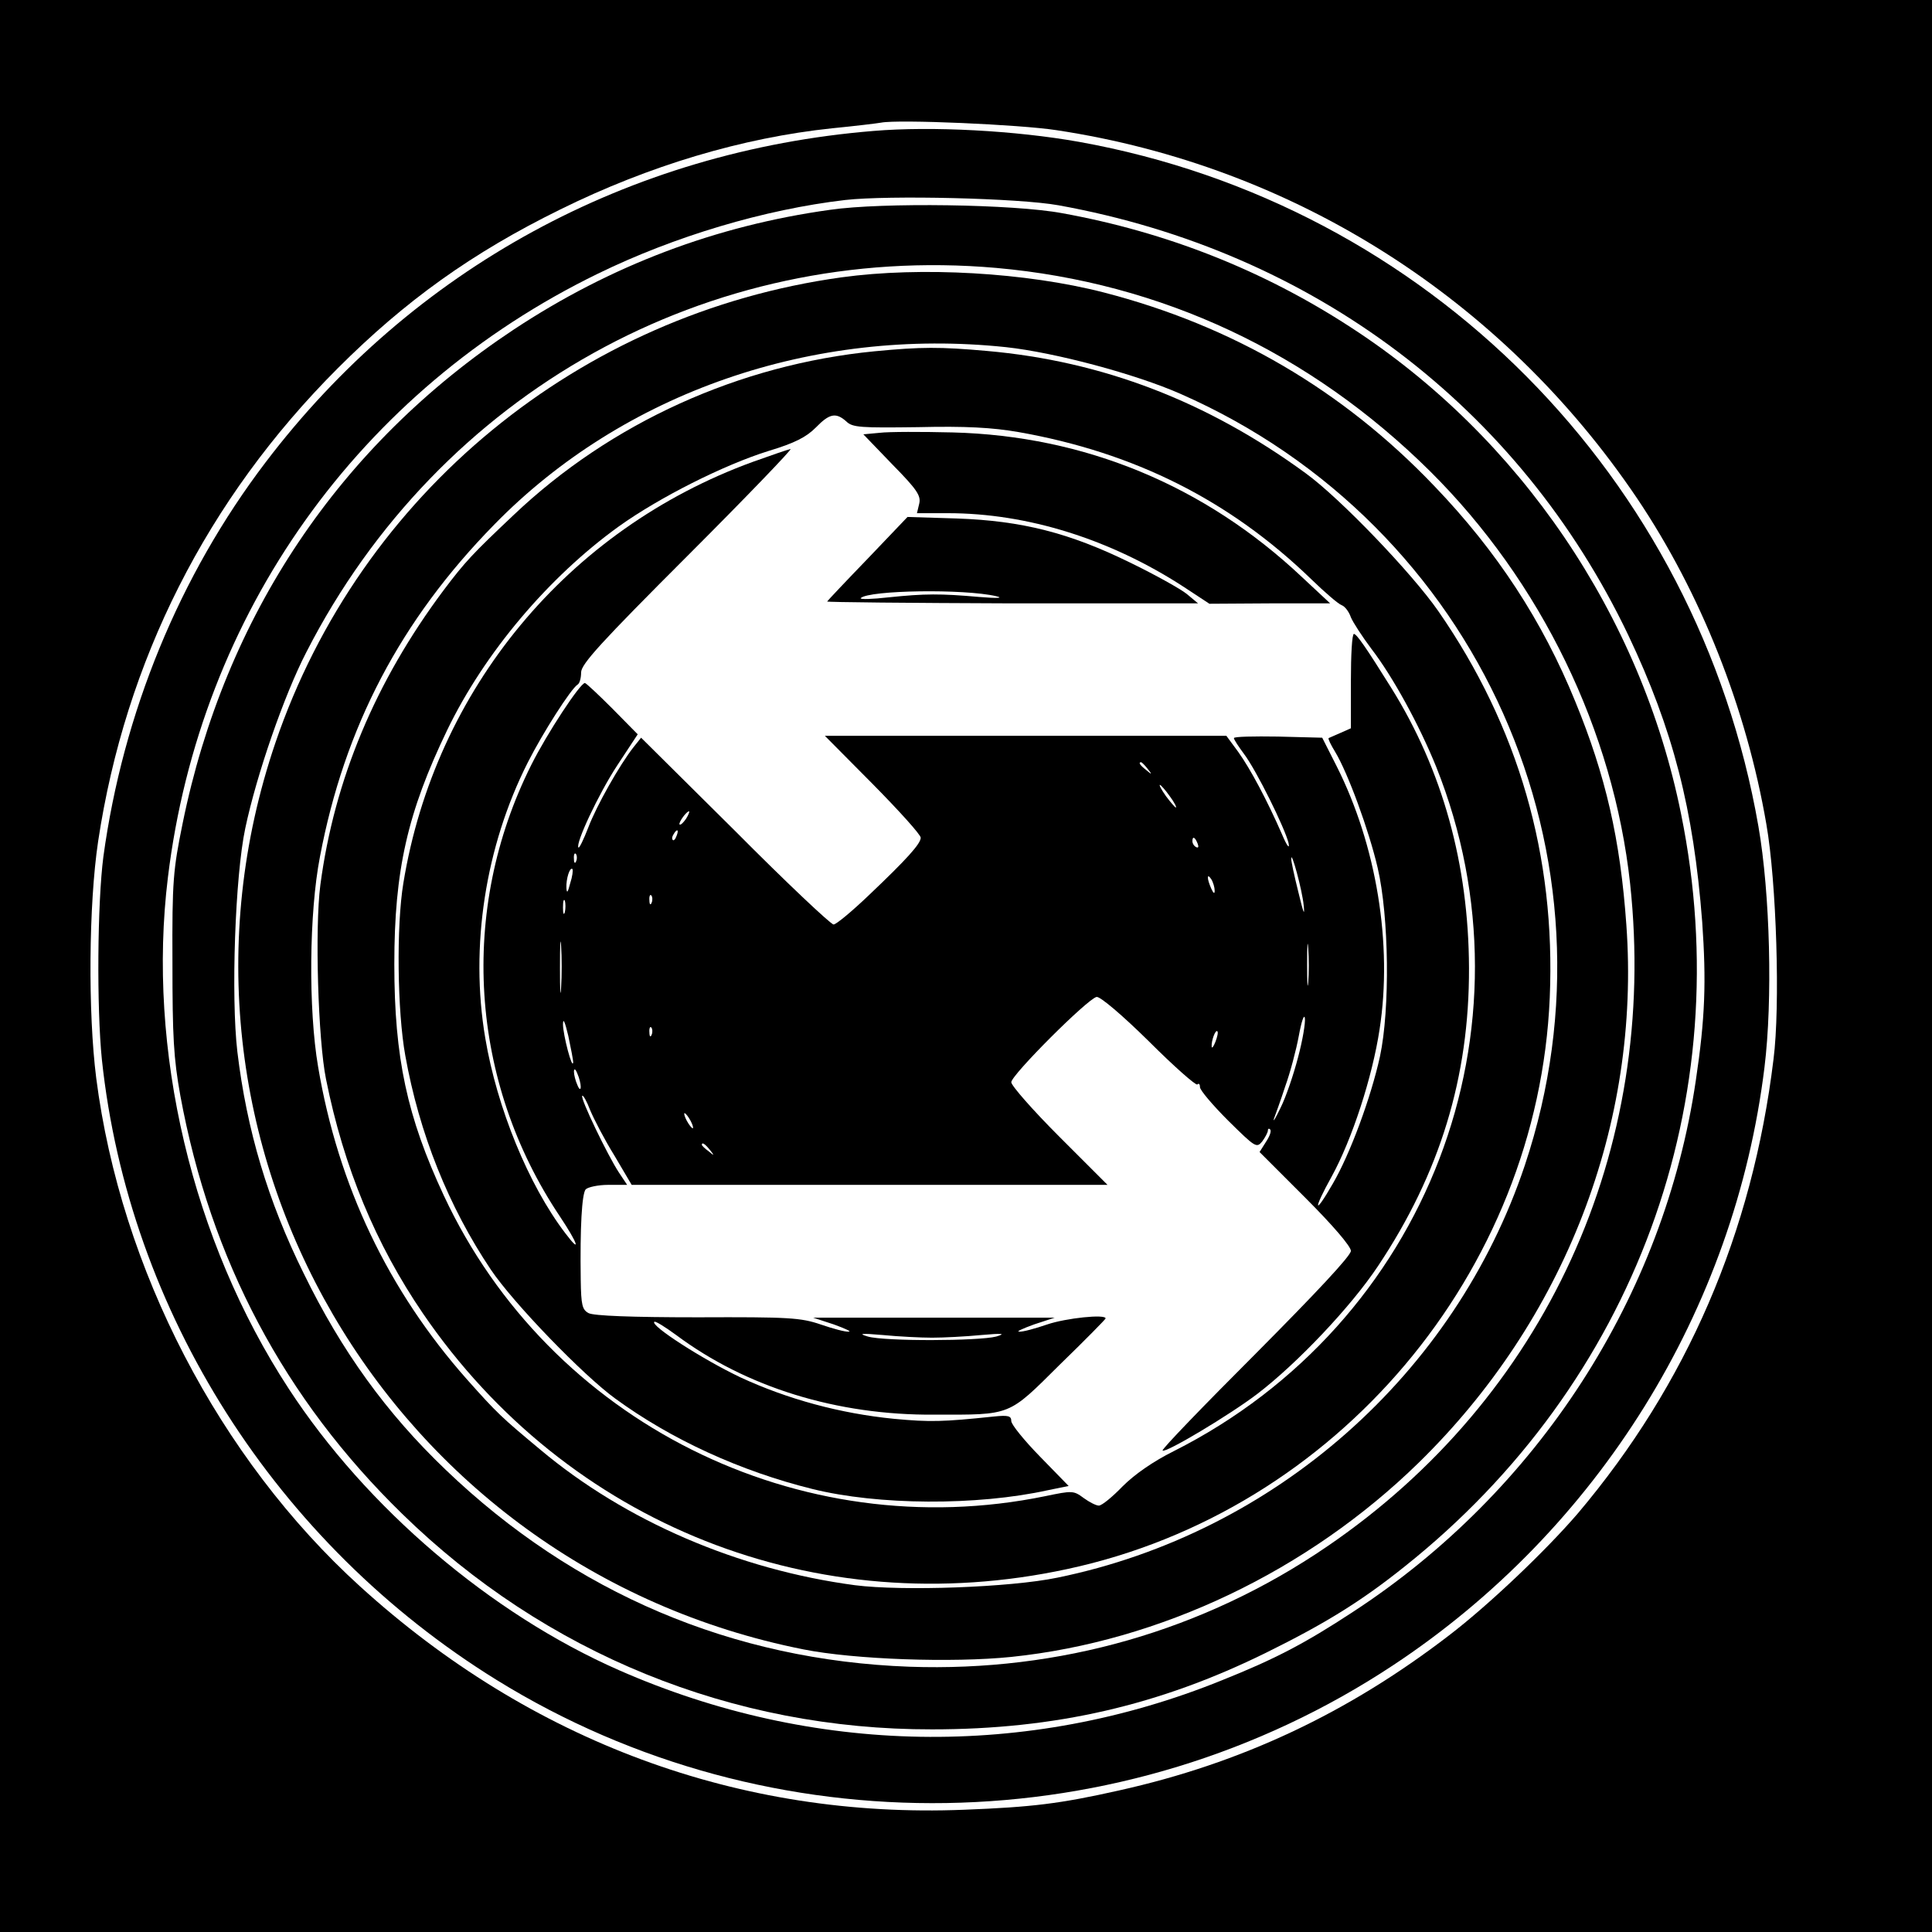 <?xml version="1.0" standalone="no"?>
<!DOCTYPE svg PUBLIC "-//W3C//DTD SVG 20010904//EN"
 "http://www.w3.org/TR/2001/REC-SVG-20010904/DTD/svg10.dtd">
<svg version="1.0" xmlns="http://www.w3.org/2000/svg"
 width="512pt" height="512pt" viewBox="0 0 512 512"
 preserveAspectRatio="xMidYMid meet">
<g transform="translate(0,512) scale(0.1,-0.1)"
fill="#000000" stroke="none">
<path d="M0 2560 l0 -2560 2560 0 2560 0 0 2560 0 2560 -2560 0 -2560 0 0
-2560z m2800 2215 c628 -95 1181 -446 1538 -975 169 -251 290 -556 343 -864
27 -154 37 -483 19 -623 -56 -461 -230 -862 -518 -1203 -84 -98 -236 -243
-342 -324 -268 -206 -551 -339 -875 -411 -156 -35 -229 -44 -410 -51 -595 -24
-1149 181 -1601 592 -373 339 -634 841 -699 1347 -22 174 -20 459 5 627 72
478 288 907 635 1254 179 179 356 306 590 421 235 116 482 190 720 215 61 6
119 13 130 15 46 9 368 -5 465 -20z"/>
<path d="M2315 4773 c-649 -53 -1222 -366 -1611 -878 -229 -301 -378 -665
-430 -1045 -16 -123 -18 -400 -4 -538 71 -668 461 -1282 1046 -1644 726 -449
1661 -434 2376 39 543 359 905 941 984 1584 22 178 15 461 -16 639 -161 926
-877 1648 -1800 1814 -168 30 -390 42 -545 29z m490 -197 c675 -122 1221 -534
1510 -1139 119 -251 173 -461 196 -760 11 -158 8 -254 -17 -421 -84 -571 -418
-1088 -909 -1408 -128 -84 -207 -125 -347 -181 -516 -209 -1084 -199 -1598 27
-339 149 -669 430 -875 746 -256 392 -376 899 -320 1355 85 699 507 1292 1140
1600 203 99 441 170 655 195 115 13 460 5 565 -14z"/>
<path d="M2200 4564 c-303 -42 -582 -148 -838 -317 -462 -306 -766 -759 -878
-1309 -25 -123 -28 -151 -27 -368 0 -198 3 -254 21 -354 80 -434 275 -803 588
-1108 379 -370 875 -572 1404 -571 327 0 603 64 885 203 156 77 252 136 368
229 609 485 886 1237 732 1994 -106 526 -427 999 -876 1290 -232 151 -488 252
-764 302 -128 24 -477 29 -615 9z m440 -154 c438 -39 832 -224 1150 -539 294
-292 486 -688 530 -1093 76 -706 -225 -1363 -804 -1757 -327 -223 -709 -332
-1106 -318 -468 17 -888 195 -1229 522 -157 150 -276 315 -376 520 -95 192
-151 380 -176 588 -17 146 -6 465 21 592 30 142 103 353 162 467 352 688 1066
1085 1828 1018z"/>
<path d="M2230 4385 c-694 -96 -1275 -573 -1500 -1233 -359 -1055 298 -2184
1399 -2403 135 -27 395 -36 551 -20 395 41 786 228 1079 514 388 379 589 899
551 1426 -16 227 -55 396 -135 591 -87 214 -208 399 -373 571 -243 255 -536
426 -877 514 -206 53 -484 69 -695 40z m436 -185 c129 -14 343 -71 463 -124
791 -348 1184 -1229 912 -2044 -185 -553 -662 -975 -1239 -1093 -125 -26 -411
-36 -536 -20 -309 41 -609 170 -835 360 -102 85 -113 95 -194 186 -208 235
-341 513 -394 828 -26 152 -24 408 5 557 65 343 213 626 462 880 342 350 845
524 1356 470z"/>
<path d="M2317 4189 c-357 -35 -698 -189 -956 -434 -109 -103 -128 -123 -186
-200 -180 -241 -289 -501 -326 -780 -15 -114 -6 -412 15 -515 47 -234 132
-438 257 -621 383 -560 1042 -821 1708 -677 713 153 1247 786 1278 1514 16
376 -83 718 -295 1024 -70 101 -261 300 -352 366 -260 190 -538 297 -845 324
-124 11 -173 11 -298 -1z m-74 -186 c16 -16 39 -17 190 -15 126 3 197 -1 266
-13 307 -54 560 -181 776 -390 36 -35 72 -66 81 -69 8 -3 19 -17 24 -32 6 -14
30 -51 54 -83 57 -74 127 -202 172 -313 277 -693 -23 -1475 -696 -1814 -54
-27 -103 -61 -135 -93 -27 -28 -55 -51 -63 -51 -7 0 -25 9 -40 20 -27 20 -30
20 -102 5 -653 -134 -1314 197 -1594 797 -97 208 -131 364 -131 613 0 249 35
402 140 620 99 205 269 406 455 540 106 76 278 163 397 200 70 21 100 37 125
62 36 37 53 41 81 16z"/>
<path d="M2331 3973 l-43 -4 77 -80 c66 -67 76 -83 71 -104 l-6 -25 82 0 c211
0 430 -69 623 -194 l70 -46 160 1 160 0 -75 70 c-258 243 -576 374 -925 383
-82 2 -170 2 -194 -1z"/>
<path d="M1995 3896 c-491 -179 -842 -603 -926 -1116 -19 -114 -16 -341 5
-457 37 -207 115 -401 227 -568 60 -89 245 -280 329 -341 149 -109 333 -193
523 -240 173 -43 435 -45 625 -3 l54 11 -76 78 c-42 43 -76 85 -76 94 0 14 -8
16 -47 12 -134 -14 -168 -15 -264 -6 -142 14 -282 52 -407 110 -99 47 -239
137 -228 147 2 3 28 -13 58 -35 185 -138 425 -213 685 -211 205 0 193 -5 332
133 67 65 121 120 121 122 0 12 -105 1 -155 -16 -32 -11 -65 -20 -74 -19 -9 0
9 8 39 19 l55 18 -320 0 -320 0 55 -18 c30 -11 48 -19 39 -19 -9 -1 -42 8 -74
19 -53 18 -83 20 -326 19 -177 0 -275 4 -289 11 -17 9 -20 21 -21 88 -2 141 3
227 13 240 6 6 33 12 60 12 l50 0 -22 33 c-29 44 -103 197 -97 203 2 3 12 -14
21 -38 10 -24 38 -78 64 -120 l46 -78 630 0 631 0 -128 128 c-70 70 -127 135
-127 144 0 19 202 221 226 226 9 2 68 -48 138 -117 67 -67 125 -118 129 -115
4 4 7 1 7 -7 0 -8 34 -48 75 -89 72 -71 75 -73 90 -55 8 11 15 24 15 29 0 5 3
6 6 3 4 -4 -1 -18 -11 -33 l-17 -27 121 -121 c73 -73 121 -129 121 -141 0 -13
-93 -112 -252 -272 -139 -139 -250 -254 -247 -257 7 -8 179 95 251 150 106 81
249 232 320 339 164 246 242 501 241 790 -1 274 -70 524 -206 742 -68 109 -92
143 -99 143 -5 0 -8 -56 -8 -125 l0 -125 -27 -12 c-16 -7 -30 -13 -32 -14 -2
-2 6 -18 17 -36 34 -56 90 -209 113 -308 30 -129 33 -374 6 -500 -24 -109 -79
-258 -125 -337 -50 -87 -53 -71 -3 19 54 98 108 264 127 390 35 225 -8 488
-114 698 l-38 75 -117 3 c-64 1 -117 0 -117 -4 0 -4 12 -22 26 -41 33 -43 110
-199 119 -238 3 -17 -5 -6 -18 25 -39 89 -83 172 -116 218 l-31 42 -532 0
-532 0 127 -128 c70 -71 127 -134 127 -142 0 -16 -37 -57 -137 -152 -45 -43
-87 -78 -94 -78 -7 0 -125 111 -261 248 l-249 247 -20 -25 c-37 -47 -98 -155
-120 -213 -12 -31 -24 -56 -26 -53 -9 9 53 142 103 218 l54 82 -67 68 c-37 37
-70 68 -73 68 -13 -1 -100 -133 -142 -217 -193 -385 -164 -839 76 -1197 48
-72 57 -101 14 -44 -97 127 -181 332 -212 517 -41 242 0 508 113 731 39 77
114 195 132 206 5 3 9 17 9 32 0 22 53 80 282 309 156 156 278 283 273 283 -6
-1 -50 -16 -100 -34z m1046 -813 c13 -16 12 -17 -3 -4 -17 13 -22 21 -14 21 2
0 10 -8 17 -17z m59 -73 c12 -16 19 -30 16 -30 -2 0 -14 14 -26 30 -12 17 -19
30 -16 30 2 0 14 -13 26 -30z m-1282 -60 c-7 -10 -14 -17 -17 -15 -4 4 18 35
25 35 2 0 -1 -9 -8 -20z m-25 -45 c-3 -9 -8 -14 -10 -11 -3 3 -2 9 2 15 9 16
15 13 8 -4z m1381 -21 c3 -8 2 -12 -4 -9 -6 3 -10 10 -10 16 0 14 7 11 14 -7z
m-1647 -46 c-3 -8 -6 -5 -6 6 -1 11 2 17 5 13 3 -3 4 -12 1 -19z m1928 -118
c3 -30 -1 -19 -14 35 -11 44 -20 85 -19 90 0 22 29 -83 33 -125z m-1944 59
c-6 -24 -9 -28 -10 -12 -1 24 9 56 16 50 2 -3 0 -20 -6 -38z m1708 -19 c0 -10
-3 -8 -9 5 -12 27 -12 43 0 25 5 -8 9 -22 9 -30z m-1492 -32 c-3 -8 -6 -5 -6
6 -1 11 2 17 5 13 3 -3 4 -12 1 -19z m-230 -25 c-3 -10 -5 -4 -5 12 0 17 2 24
5 18 2 -7 2 -21 0 -30z m-10 -200 c-2 -32 -3 -8 -3 52 0 61 1 87 3 58 2 -29 2
-78 0 -110z m1980 14 c-2 -23 -3 -1 -3 48 0 50 1 68 3 42 2 -26 2 -67 0 -90z
m-27 -199 c-12 -46 -32 -105 -46 -133 -13 -27 -21 -41 -18 -30 4 11 18 49 30
86 13 36 29 96 36 134 7 38 14 59 16 47 2 -12 -6 -59 -18 -104z m-1921 -13
c-2 -23 -27 73 -27 100 0 19 5 8 14 -30 7 -33 13 -64 13 -70z m208 73 c-3 -8
-6 -5 -6 6 -1 11 2 17 5 13 3 -3 4 -12 1 -19z m1494 -19 c-5 -13 -10 -19 -10
-12 -1 15 10 45 15 40 3 -2 0 -15 -5 -28z m-1682 -119 c0 -9 -4 -8 -9 5 -5 11
-9 27 -9 35 0 9 4 8 9 -5 5 -11 9 -27 9 -35z m291 -90 c6 -11 8 -20 6 -20 -3
0 -10 9 -16 20 -6 11 -8 20 -6 20 3 0 10 -9 16 -20z m51 -77 c13 -16 12 -17
-3 -4 -10 7 -18 15 -18 17 0 8 8 3 21 -13z m589 -498 c30 0 89 3 130 7 57 5
67 4 40 -4 -46 -12 -295 -13 -340 0 -27 8 -18 9 40 4 41 -4 100 -7 130 -7z"/>
<path d="M2300 3640 c-58 -60 -106 -111 -108 -114 -2 -2 219 -4 490 -5 l493 0
-30 25 c-16 13 -84 51 -150 83 -161 79 -287 111 -460 117 l-130 4 -105 -110z
m340 -100 c21 -5 3 -6 -45 -2 -103 9 -143 9 -240 -1 -44 -5 -77 -6 -74 -2 22
21 274 25 359 5z"/>
</g>
</svg>
